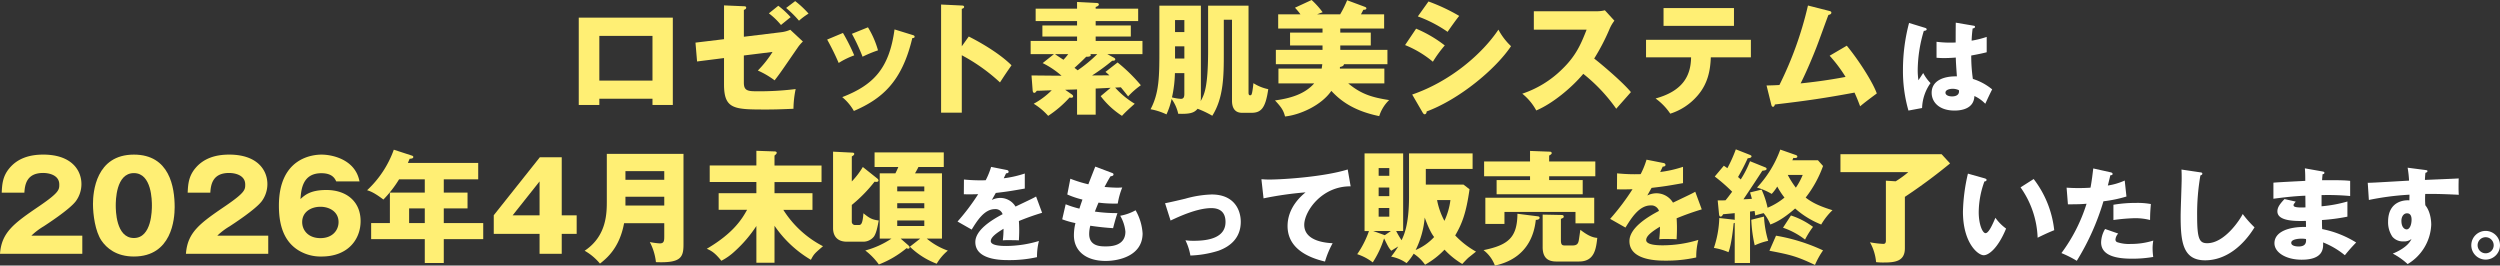 <svg id="message_txt" xmlns="http://www.w3.org/2000/svg" xmlns:xlink="http://www.w3.org/1999/xlink" width="804.893" height="85.5" viewBox="0 0 804.893 85.5">
  <rect x="0" y="0" width="804.893" height="85.5" fill="#333333" stroke="none"/>
  <defs>
    <clipPath id="clip-path">
      <rect id="長方形_1271" data-name="長方形 1271" width="804.893" height="85.5" fill="none"/>
    </clipPath>
  </defs>
  <g id="グループ_7632" data-name="グループ 7632" transform="translate(0 0)">
    <g id="グループ_7631" data-name="グループ 7631" clip-path="url(#clip-path)">
      <path id="パス_45438" data-name="パス 45438" d="M119.316,1.556l6.388.274c.315,0,.748.041.748.435,0,.433-.354.592-.748.748v8.637l12.342-1.5a10.508,10.508,0,0,0,2.6-.75l4.062,3.786A12.181,12.181,0,0,0,143.134,15c-5.087,7.375-5.6,8.2-7.531,10.687a26.87,26.87,0,0,0-5.4-3.156,34.371,34.371,0,0,0,4.733-5.994L125.7,17.683V26.4c0,2.405.984,2.8,3.825,2.8a93.913,93.913,0,0,0,12.856-.71,32.424,32.424,0,0,0-.71,6.348c-4.418.2-6.586.238-8.558.238-10.528,0-13.8,0-13.8-8.125V18.511l-8.676,1.1-.512-6.071,9.188-1.106Zm17.468.118a28.946,28.946,0,0,1,3.983,3.668c-.592.472-2.365,1.893-3.115,2.523a22.443,22.443,0,0,0-3.9-3.747Zm5.443-1.5a30.994,30.994,0,0,1,4.3,4.022,22.094,22.094,0,0,0-3.076,2.287,33.972,33.972,0,0,0-4.142-4.1Z" transform="translate(113.79 0.181)" fill="#ffef74"/>
      <path id="パス_45439" data-name="パス 45439" d="M136.064,6.139a61.782,61.782,0,0,1,3.629,7.216,25.537,25.537,0,0,0-5.008,2.446,83.481,83.481,0,0,0-3.707-7.533Zm22.321.63c.433.118.748.238.748.592,0,.394-.551.435-.748.435-3.312,14-9.662,19.519-18.81,23.462a15.994,15.994,0,0,0-3.747-4.457c10.1-3.9,15.146-9.266,16.837-21.8ZM144.112,4.325a28.853,28.853,0,0,1,3.231,7.413,40.17,40.17,0,0,0-4.969,2.05,62.4,62.4,0,0,0-3.43-7.373Z" transform="translate(135.334 4.469)" fill="#ffef74"/>
      <path id="パス_45440" data-name="パス 45440" d="M157.929,11.01c5.835,2.958,10.843,6.348,13.763,9.268-1.775,2.562-1.972,2.838-3.709,5.518a58.267,58.267,0,0,0-12.3-8.753V35.537h-6.665V.718l6.665.315c.274,0,.748.041.748.435s-.433.551-.748.63V14.164Z" transform="translate(153.972 0.742)" fill="#ffef74"/>
      <path id="パス_45441" data-name="パス 45441" d="M190.011,18.251c.2.12.435.277.435.512,0,.474-.512.474-.986.474a64.905,64.905,0,0,1-6.468,4.733c.789,0,4.693-.041,5.559-.041a16.27,16.27,0,0,0-1.261-1.1l3.9-3.036a51.938,51.938,0,0,1,7.493,7.334,25.692,25.692,0,0,0-4.1,3.589c-.63-.828-1.1-1.419-2.326-2.918-.435,0-1.342.077-1.854.077a27.145,27.145,0,0,0,6.309,5.205c-.789.712-2.838,2.485-4.1,3.9a26.831,26.831,0,0,1-6.862-6.348l3.2-2.682c-.671.041-4.062.2-4.811.238v8.4h-5.994V28.464c-.828.041-2.6.081-3.827.12l2.09,1.458c.356.238.474.474.474.671a.5.5,0,0,1-.551.433,2.71,2.71,0,0,1-.592-.077,35.188,35.188,0,0,1-6.9,5.913,20.235,20.235,0,0,0-4.654-3.9,25.21,25.21,0,0,0,5.8-4.337c-3.509.118-3.942.159-4.811.159-.277.394-.474.669-.828.669-.435,0-.512-.71-.512-.945l-.356-4.652c1.578,0,8.123.079,9.66.079a27.471,27.471,0,0,0-6.071-4.062l3.627-2.879H163.2v-4.26h14.946V11.432H166.982V7.882h11.161V6.463H164.814V2.479h13.328V.31l6.191.317c.313,0,.828.077.828.472,0,.474-.592.671-1.025.828v.553h13.682V6.463H184.136V7.882h11.315v3.55H184.136v1.417H199.2v4.26H187.882Zm-18.966-1.143c.354.277,2.287,1.537,2.72,1.814a18.9,18.9,0,0,0,1.537-1.814Zm11.356,0a.487.487,0,0,1,.159.315c0,.079,0,.592-1.46.512-1.261,1.3-3.154,3.038-3.784,3.589.274.2.787.592,1.023.789a44.753,44.753,0,0,0,6.309-5.205Z" transform="translate(168.622 0.321)" fill="#ffef74"/>
      <path id="パス_45442" data-name="パス 45442" d="M198.392,30.269a8.43,8.43,0,0,1-.079,1.381c1.183-2.131,2.405-4.416,2.405-16.6V.893h13.013V28.85c0,.433.041.907.514.907.392,0,.472-.2.63-.828.236-1.145.354-2.328.433-3.076a14.152,14.152,0,0,0,4.772,1.932c-.868,6.035-2.249,7.61-5.4,7.61h-3.038c-2.641,0-3.233-2.05-3.233-3.9V5.427h-2.641V16.114c0,7.1,0,14.391-3.709,20.229a31.259,31.259,0,0,0-4.731-2.249c-1.1,1.342-2.483,1.734-6.23,1.616a12.851,12.851,0,0,0-2.129-4.77,23.559,23.559,0,0,1-1.655,4.967,20.12,20.12,0,0,0-5.128-1.655c2.84-5.364,2.84-10.725,2.84-19.4V.893h13.367Zm-8.361-7.649a39.712,39.712,0,0,1-.945,7.808,14.36,14.36,0,0,0,2.879.472c.945,0,1.1-.71,1.1-1.655V22.62Zm3.038-17.075h-3V9.41h3Zm-3,12.382h3V13.985h-3Z" transform="translate(188.243 0.923)" fill="#ffef74"/>
      <path id="パス_45443" data-name="パス 45443" d="M222.911,10.49h9.817v4.14h-9.817v1.419h15.18v4.613h-14c-.041.632-.789.789-1.3.909v.512H237.1v4.77H225.473c4.14,3.43,7.57,4.5,13.169,5.364a12.226,12.226,0,0,0-3.194,5.166c-8.517-1.736-12.7-5.205-15.416-8.125-3.2,4.654-10.056,7.73-14.908,8.243-.472-1.814-1.065-2.879-3.233-5.166,4.811-.669,9.463-1.932,12.618-5.482H203v-4.77h13.92c.118-.789.157-1.1.2-1.421H202.168V16.048h15.024V14.629H206.74V10.49h10.451v-1.3H202.916V4.613h7.177a19.563,19.563,0,0,0-1.775-2.129L213.682,0a27.052,27.052,0,0,1,3.548,3.942c-1.222.435-1.379.514-1.773.671h7.411A34.563,34.563,0,0,0,225.117.079l5.718,2.129c.2.079.474.2.474.474,0,.433-.592.474-.986.474-.315.669-.474.9-.75,1.458h7.454V9.188H222.911Z" transform="translate(208.604 0)" fill="#ffef74"/>
      <path id="パス_45444" data-name="パス 45444" d="M226.04,8.988a40.357,40.357,0,0,1,9.227,5.4,38.544,38.544,0,0,0-3.825,5.246,33.664,33.664,0,0,0-8.952-5.364ZM224.777,30.2c12.382-4.258,22.6-13.169,27.762-20.9a20.523,20.523,0,0,0,4.06,5.325c-4.969,7.413-16.64,17.114-27.168,21.018,0,.236-.079.907-.671.907-.275,0-.512-.394-.592-.512ZM230.023.233a60.321,60.321,0,0,1,9.9,4.654c-.83.945-3.194,4.3-3.747,5.126a41.746,41.746,0,0,0-9.581-4.969Z" transform="translate(229.888 0.241)" fill="#ffef74"/>
      <path id="パス_45445" data-name="パス 45445" d="M244.761,7.859V1.944h20.147a10.933,10.933,0,0,0,2.723-.315L270.7,4.98a12.115,12.115,0,0,0-1.5,2.525,67.692,67.692,0,0,1-5.008,9.66c1.657,1.263,8.873,7.257,11.829,10.8-1.3,1.5-3.43,3.865-4.731,5.364a54.043,54.043,0,0,0-10.607-11.24c-3.786,4.534-9.975,9.621-15.142,11.791a17.6,17.6,0,0,0-4.5-5.4A33.134,33.134,0,0,0,253.868,20.6c4.5-4.339,6.112-8.2,7.887-12.738Z" transform="translate(249.067 1.684)" fill="#ffef74"/>
      <path id="パス_45446" data-name="パス 45446" d="M260.643,17.132v-5.64H294.4v5.64H281.5c-.159,4.3-.986,8.674-4.457,12.539a19.157,19.157,0,0,1-8.6,5.6,19.318,19.318,0,0,0-4.731-4.89c8.952-2.444,11.358-7.493,11.435-13.249ZM288.954,7H266.279V1.281h22.675Z" transform="translate(269.31 1.324)" fill="#ffef74"/>
      <path id="パス_45447" data-name="パス 45447" d="M305.557,13.807c4.022,4.89,8.438,11.909,9.66,15.377-1.814,1.342-3.983,2.958-5.362,4.142-.474-1.263-.948-2.525-1.814-4.416-9.188,1.7-15.064,2.6-25.631,3.825-.079.354-.277.748-.592.748-.394,0-.512-.433-.592-.787l-1.5-6.073c1.852-.041,2.879-.079,4.14-.159A115.743,115.743,0,0,0,293.057.873l6.822,1.734c.356.079.71.2.71.551,0,.553-.63.671-.945.75-.671,1.7-3.391,9.306-4.022,10.843-.632,1.616-2.879,7.177-4.931,11.2,3.747-.394,8.4-.945,14.473-2.09a46.215,46.215,0,0,0-5.126-6.822Z" transform="translate(289.03 0.902)" fill="#ffef74"/>
      <path id="パス_45448" data-name="パス 45448" d="M308.532,5.289c.262.1.425.23.425.46,0,.392-.622.457-.917.492a45.213,45.213,0,0,0-1.966,12.612,23.19,23.19,0,0,0,.232,3.276c.423-.622,1.112-1.669,1.537-2.326a13.789,13.789,0,0,0,2.359,3.245,14.574,14.574,0,0,0-2.718,8.025l-4.39.819a46.2,46.2,0,0,1-1.767-13.2A59.069,59.069,0,0,1,303.29,3.685Zm15.56-.72c.165.033.427.065.427.36,0,.392-.46.492-.754.525a36.77,36.77,0,0,0-.327,3.93,29.3,29.3,0,0,0,4.849-1.212v4.947c-.754.2-2.261.557-4.979,1.049a52.835,52.835,0,0,0,.525,7.535,18.274,18.274,0,0,1,6.224,3.375c-.525.95-1.507,3.078-2.226,4.62a11.564,11.564,0,0,0-3.505-2.491c-.132,4.195-4.327,4.685-6.388,4.685-4.916,0-7.371-2.686-7.371-5.734,0-3.9,3.863-5.372,8.123-5.274-.262-3.735-.295-4.16-.358-6.061-1.869.165-3.215.165-3.77.165a23.71,23.71,0,0,1-2.426-.1V9.746a34.771,34.771,0,0,0,6.159.228c0-1.374,0-4.258.037-6.388Zm-6.779,20.312c-.72,0-2.3.23-2.3,1.244,0,.852,1.082,1.212,2.129,1.212.262,0,2.228,0,2.228-1.6a.91.91,0,0,0-.065-.427,4.649,4.649,0,0,0-2-.425" transform="translate(311.345 3.705)" fill="#fff"/>
      <path id="パス_45449" data-name="パス 45449" d="M26.5,56.42H0C.512,49.519,4.378,46.679,12.736,41c6.35-4.337,6.35-5.246,6.35-6.9,0-2.958-3.156-3.707-5.205-3.707-5.323,0-5.876,3.786-6.033,6.348H.553C.671,34.26.789,31.537,3,28.9,5.64,25.7,9.465,24.48,13.92,24.48c9.03,0,12.3,4.967,12.3,9.5a9.335,9.335,0,0,1-1.734,5.4c-2.011,2.8-9.977,7.885-10.372,8.161A21.871,21.871,0,0,0,10.1,50.585H26.5Z" transform="translate(0 25.294)" fill="#ffef74"/>
      <path id="パス_45450" data-name="パス 45450" d="M41.022,41.4c0,3.786-.907,15.892-13.131,15.892-5.718,0-8.794-2.761-10.41-5.087-2.05-3-2.759-8.4-2.759-11.829,0-3.786.907-15.892,13.169-15.892,11.514,0,13.131,10.49,13.131,16.917m-18.966-.512c0,1.3,0,10.449,5.835,10.449,5.8,0,5.8-9.109,5.8-10.449,0-1.46,0-10.451-5.8-10.451-5.835,0-5.835,9.032-5.835,10.451" transform="translate(15.212 25.294)" fill="#ffef74"/>
      <path id="パス_45451" data-name="パス 45451" d="M55.942,56.42h-26.5c.512-6.9,4.378-9.741,12.736-15.418,6.35-4.337,6.35-5.246,6.35-6.9,0-2.958-3.156-3.707-5.205-3.707-5.323,0-5.876,3.786-6.033,6.348H30c.118-2.483.236-5.205,2.444-7.846,2.643-3.194,6.468-4.416,10.923-4.416,9.03,0,12.3,4.967,12.3,9.5a9.335,9.335,0,0,1-1.734,5.4c-2.011,2.8-9.977,7.885-10.372,8.161a21.871,21.871,0,0,0-4.022,3.038h16.4Z" transform="translate(30.422 25.294)" fill="#ffef74"/>
      <path id="パス_45452" data-name="パス 45452" d="M62.618,33.115c-.392-.828-1.181-2.641-4.77-2.641-6.112,0-6.506,5.282-6.742,8.32,1.379-1.263,3.194-2.918,8.32-2.918,6.584,0,11.041,3.786,11.041,10.016,0,5.8-3.983,11.4-12.58,11.4a13.623,13.623,0,0,1-7.334-1.932C44.992,52,44.164,45.616,44.164,40.884c0-15.459,11-16.4,13.722-16.4,3.55,0,10.923,1.616,12.224,8.635Zm.75,13.092c0-3.274-2.838-4.929-5.835-4.929-3.076,0-5.876,1.7-5.876,4.929,0,2.564,1.893,5.166,5.876,5.166,3.942,0,5.835-2.6,5.835-5.166" transform="translate(45.632 25.294)" fill="#ffef74"/>
      <path id="パス_45453" data-name="パス 45453" d="M82.815,37.506h7.649v5.087H82.815v4.733h12.7v5.164h-12.7v7.69H76.7v-7.69H59.432V47.326h6.033V37.506H76.7V33.248H68.421a36.445,36.445,0,0,1-5.047,6.506c-3-2.287-4.337-2.723-5.246-3a33.04,33.04,0,0,0,8.6-13.053l5.8,1.893c.238.079.474.2.474.433,0,.514-.553.553-1.183.592-.2.514-.394.947-.553,1.342H93.9v5.284H82.815ZM76.7,42.593H71.656v4.733H76.7Z" transform="translate(60.062 24.493)" fill="#ffef74"/>
      <path id="パス_45454" data-name="パス 45454" d="M93.011,24.907h7.057V43.6h4.811v5.955h-4.811v6.427H92.932V49.552H78.185V43.558ZM92.932,43.6V32.674L84.256,43.6Z" transform="translate(80.785 25.736)" fill="#ffef74"/>
      <path id="パス_45455" data-name="パス 45455" d="M105.275,46.683c-1.46,7.964-5.6,11.317-7.769,13.011a17.855,17.855,0,0,0-4.929-4.14c7.216-4.811,7.137-12.3,7.137-16.246V24.364H124.4v29.22c0,4.258-1.025,5.953-8.873,5.638a18,18,0,0,0-1.97-6.468,22.207,22.207,0,0,0,3.233.435c1.34,0,1.419-.828,1.419-2.249V46.683Zm12.934-16.76h-12.5v2.8h12.5Zm0,8.243h-12.5V41h12.5Z" transform="translate(95.655 25.175)" fill="#ffef74"/>
      <path id="パス_45456" data-name="パス 45456" d="M133.722,59.919h-5.837V48.09a41.4,41.4,0,0,1-6.9,8.084,19.306,19.306,0,0,1-4.376,3.115c-2.052-2.564-3.274-3.274-4.693-3.863,8.676-5.087,11.4-9.7,12.974-12.541h-9.15V37.521h12.145V33.934H112.86V28.611h15.024V23.878l5.837.2c.394,0,.71.118.71.433,0,.277-.2.474-.71.909v3.194h15.142v5.323H133.722v3.587h12.224v5.364H136.56A32.891,32.891,0,0,0,149.337,54.6c-2.761,2.367-2.958,2.564-3.9,4.378a36.751,36.751,0,0,1-11.712-10.963Z" transform="translate(115.636 24.672)" fill="#ffef74"/>
      <path id="パス_45457" data-name="パス 45457" d="M146.187,32.689a.853.853,0,0,1,.354.592c0,.592-.907.474-1.263.394a46.253,46.253,0,0,1-7.334,7.493v5.284a1.057,1.057,0,0,0,1.1,1.183h.986c.789,0,1.381,0,1.657-3.786,1.891,1.537,2.72,2.05,4.929,2.326-.474,2.6-.868,4.18-1.539,5.166A4.359,4.359,0,0,1,141.692,53h-5.323c-3.747,0-4.457-2.6-4.457-4.337V24.015l6.271.315c.354,0,.551.2.551.394,0,.315-.238.512-.789.828V33.6a25.3,25.3,0,0,0,3.55-4.652Zm9.975,21.491c.238.238.394.394.394.671a.394.394,0,0,1-.394.394,1.033,1.033,0,0,1-.592-.159,31.68,31.68,0,0,1-8.912,5.246,21.287,21.287,0,0,0-4.378-4.5,28.423,28.423,0,0,0,8.44-3.827h-3.786V30.993h5.047c.315-.63.553-1.1.947-2.05h-7.651V24.251h22.28v4.693H159.4c-.277.592-.551,1.1-1.1,2.05h8.676V52.011h-4.89a21.9,21.9,0,0,0,6.783,3.865,15.736,15.736,0,0,0-3.589,4.219,25.036,25.036,0,0,1-8.635-5.482l3.312-2.6h-6.271Zm-3.589-17.39h8.714V35.214h-8.714Zm8.714,3.825h-8.714v1.616h8.714Zm0,5.561h-8.714V47.95h8.714Z" transform="translate(136.298 24.814)" fill="#ffef74"/>
      <path id="パス_45458" data-name="パス 45458" d="M167.413,27.411c.2.033.655.13.655.59s-.59.492-.819.492l-.752,1.6a35.218,35.218,0,0,0,6.781-1.539v4.849c-4.882.852-5.471.95-9.337,1.409-.392.687-.46.817-1.277,2.259a6.211,6.211,0,0,1,2.849-.655,5.76,5.76,0,0,1,4.784,2.786c4.849-2.326,5.406-2.556,6.618-3.243l1.934,5.242a77.745,77.745,0,0,0-7.47,2.653c.065.95.1,1.966.1,2.948,0,1.474-.065,2.391-.1,3.276-1.049-.065-2.228-.065-3.278-.065a14.718,14.718,0,0,0-1.9.065,28.814,28.814,0,0,0,.23-3.735c-2.031,1.246-4.1,2.623-4.1,3.965,0,1.474,3.343,1.574,5.014,1.574a36.786,36.786,0,0,0,10.483-1.606,20.635,20.635,0,0,0-.622,5.209,40.709,40.709,0,0,1-9.141.95c-2.194,0-10.713,0-10.713-5.8,0-3.865,5.209-7.108,8.782-8.977a2.376,2.376,0,0,0-2.458-1.637c-3.408,0-5.7,3.668-7.5,6.584l-4.554-2.588a69.573,69.573,0,0,0,6.651-8.812c-1.769.065-3.21.065-4.62.033l.035-4.75c1.015.1,2.916.262,5.142.262.952,0,1.344,0,1.869-.035a24.422,24.422,0,0,0,1.736-4.29Z" transform="translate(156.662 27.308)" fill="#fff"/>
      <path id="パス_45459" data-name="パス 45459" d="M184.152,28.379c.36.13.557.23.557.525,0,.457-.557.557-.95.59-.362.557-.754,1.212-1.934,3.44,1.736.163,3.408.23,4.095.23s1.147-.035,1.606-.067a23.924,23.924,0,0,0-1.442,5.177,40.26,40.26,0,0,1-6.193-.295c-.392.884-.852,2.064-1.179,2.883a50.046,50.046,0,0,0,7.273.492c-.622,1.769-1.147,3.833-1.409,4.849-2-.132-4.258-.329-7.338-.787a10.747,10.747,0,0,0-.36,2.653c0,4,3.7,4,5.307,4,1.409,0,6.356,0,6.356-4.752a12.474,12.474,0,0,0-1.671-5.11,15.731,15.731,0,0,0,4.949-1.769,17.218,17.218,0,0,1,2.259,7.436c0,7.208-7.6,8.879-11.892,8.879-6.586,0-10.221-3.408-10.221-8.222a16.077,16.077,0,0,1,.492-3.965,27.36,27.36,0,0,1-4.26-1.212l1.114-4.849a30.8,30.8,0,0,0,4.422,1.409c.13-.427.36-1.147.982-2.916a28.594,28.594,0,0,1-4.882-1.639l.984-5.077a41.405,41.405,0,0,0,5.8,1.8c.327-.884,1.9-4.882,2.228-5.7Z" transform="translate(173.79 27.258)" fill="#fff"/>
      <path id="パス_45460" data-name="パス 45460" d="M184.483,33.613c1.277-.23,4.817-1.049,6.553-1.474a34.6,34.6,0,0,1,8.452-1.344c7.438,0,9.369,5.209,9.369,8.782,0,5.077-3.211,7.9-7.208,9.337a33.978,33.978,0,0,1-9.009,1.539,17.947,17.947,0,0,0-1.6-4.914,18.671,18.671,0,0,0,2.751.165c4.784,0,10.156-1.017,10.156-6.061,0-3.538-2.261-4.457-4.552-4.457-4.587,0-10.418,2.721-13.139,4Z" transform="translate(190.617 31.819)" fill="#fff"/>
      <path id="パス_45461" data-name="パス 45461" d="M228.471,32.27c-9.369-.1-14.94,8.125-14.94,12.385,0,5.439,7.405,5.831,9.141,5.929a28.938,28.938,0,0,0-2.458,5.9c-5.732-1.344-12.055-4.39-12.055-11.435,0-6.029,4.52-9.8,5.8-10.843a111.141,111.141,0,0,0-13.531,1.932l-.687-6.159c.72.033,1.409.1,2.456.1,4.817,0,17.888-.917,25.326-3.243Z" transform="translate(206.38 27.724)" fill="#fff"/>
      <path id="パス_45462" data-name="パス 45462" d="M251.071,35.839c-1.065,7.495-2.328,10.963-4.616,14.867a27.968,27.968,0,0,0,6.7,5.205c-.433.356-.63.512-2.365,1.893-.592.512-1.539,1.539-2.052,2.09a25.393,25.393,0,0,1-5.717-4.613,26.416,26.416,0,0,1-6.269,4.849,13.612,13.612,0,0,0-3.668-3.548,16.742,16.742,0,0,1-2.287,3.036,12.745,12.745,0,0,0-4.967-2.09,30.85,30.85,0,0,0,2.285-3.271c-1.5.9-1.734,1.063-2.247,1.379-.75-.866-.947-1.183-2.287-3.942h-.039a31.419,31.419,0,0,1-3.629,7.69,16.652,16.652,0,0,0-5.008-2.643,30.484,30.484,0,0,0,3.786-7.452h-1.419v-25H229.7v25h-2.249a29.675,29.675,0,0,0,1.736,2.956c.71-1.458,2.405-4.929,2.405-14V24.286h20.467v5.008H236.993v5.049h12.145ZM225.753,49.287h-5.677l3.707,1.34Zm-.51-20.269h-3.43V31.5h3.43Zm-3.432,9.03h3.43V35.288h-3.43Zm0,6.626h3.43v-2.8h-3.43ZM233.72,55.4a17.116,17.116,0,0,0,5.955-4.18c-1.421-1.775-2.643-5.244-3.038-6.271A28.917,28.917,0,0,1,233.72,55.4m6.9-16.089a22.87,22.87,0,0,0,2.367,6.7,22.489,22.489,0,0,0,1.932-6.7Z" transform="translate(222.056 25.094)" fill="#ffef74"/>
      <path id="パス_45463" data-name="パス 45463" d="M252.414,44.956c.317.039.553.157.553.433,0,.63-.828.71-1.222.71-1.263,11.791-10.215,14.04-13.171,14.709a11.044,11.044,0,0,0-3.666-4.969c8.123-1.655,10.843-4.178,10.923-11.709Zm18.494-17.667v4.772H256.044v1.222h10.8v4.575H239.127V33.283h10.764V32.062H235.1V27.289h14.788V23.9l6.388.238c.236,0,.592.118.592.472,0,.317-.435.553-.828.791v1.891Zm-.354,11.673V47.2h-6.033V43.537H241.65V47.4H235.5V38.962ZM258.8,59.506c-1.7,0-4.849,0-4.849-4.613V44.4l5.874.118c.356,0,.909,0,.909.512,0,.356-.12.4-.909.75v6.822c0,1.46.356,1.734,1.222,1.734h2.525c1.379,0,1.814-.551,2.011-1.655.159-.907.354-2.446.512-3.391,1.854,1.46,3.668,2.523,5.441,2.6-.394,3.471-.866,7.61-5.835,7.61Z" transform="translate(242.719 24.693)" fill="#ffef74"/>
      <path id="パス_45464" data-name="パス 45464" d="M272.067,26.346c.214.037.71.142.71.638s-.638.533-.886.533l-.817,1.738a37.974,37.974,0,0,0,7.348-1.667v5.252c-5.288.923-5.929,1.031-10.115,1.527-.427.746-.5.887-1.385,2.448a6.726,6.726,0,0,1,3.089-.71,6.234,6.234,0,0,1,5.181,3.017c5.254-2.519,5.858-2.769,7.169-3.513l2.094,5.679a84.924,84.924,0,0,0-8.092,2.875c.071,1.029.108,2.129.108,3.194,0,1.6-.073,2.59-.108,3.55-1.134-.073-2.413-.073-3.548-.073a15.389,15.389,0,0,0-2.06.073A30.561,30.561,0,0,0,271,46.86c-2.2,1.35-4.437,2.84-4.437,4.3,0,1.6,3.621,1.7,5.431,1.7a39.825,39.825,0,0,0,11.358-1.74,22.333,22.333,0,0,0-.675,5.644,43.993,43.993,0,0,1-9.9,1.029c-2.377,0-11.606,0-11.606-6.283,0-4.188,5.644-7.7,9.512-9.725a2.572,2.572,0,0,0-2.662-1.773c-3.69,0-6.175,3.975-8.127,7.133l-4.935-2.8a75.871,75.871,0,0,0,7.206-9.546c-1.917.069-3.479.069-5.006.035l.037-5.146c1.1.106,3.16.285,5.571.285,1.031,0,1.456,0,2.023-.037a26.5,26.5,0,0,0,1.883-4.65Z" transform="translate(263.437 26.122)" fill="#ffef74"/>
      <path id="パス_45465" data-name="パス 45465" d="M297.5,25.38c.394.118.75.277.75.592,0,.474-.632.512-1.3.433a3.831,3.831,0,0,1-.317.75h8.243l1.655,1.852a36.647,36.647,0,0,1-5.6,10.174c1.893,1.46,4.024,2.641,8.637,4.06a20.8,20.8,0,0,0-3.629,4.613,28.387,28.387,0,0,1-8.4-5.164c-4.182,3.668-6.586,4.613-7.966,5.164A13.833,13.833,0,0,0,287.4,44.19c-.946.236-1.143.277-2.72.748-.039-.551-.079-.669-.2-1.458-.433.079-.789.118-1.46.2V60.238h-4.929V47.3a1.427,1.427,0,0,1-.354.159c-.079,1.025-.671,6.822-1.657,9.306a19.446,19.446,0,0,0-4.693-1.381,33.2,33.2,0,0,0,1.736-9.621l4.219.474a4.143,4.143,0,0,1,.748.118V44.19c-2.285.236-2.958.277-3.745.356-.2.392-.394.748-.789.748-.433,0-.474-.512-.512-.748l-.435-4.457c1.5,0,1.893,0,2.523-.039.791-.947,1.065-1.342,2.131-2.761a55.4,55.4,0,0,0-5.6-4.89l2.918-3.471c.315.2.551.356,1.143.791a45.177,45.177,0,0,0,2.723-6.073l4.219,1.655c.472.2.828.317.828.592,0,.512-.828.592-1.222.63a67.407,67.407,0,0,1-3.115,6.035,8.757,8.757,0,0,1,.868.789,33.167,33.167,0,0,0,2.995-5.876L287.8,29.4c.236.079.553.238.553.512,0,.474-.553.514-1.381.632-.948,1.5-4.022,6.151-6.073,9.186.433,0,2.328-.118,2.721-.157-.2-.748-.315-1.145-.592-2.052l3.709-.907a27.511,27.511,0,0,1,1.932,5.837,21.138,21.138,0,0,0,5.441-3.274,25.12,25.12,0,0,1-2.326-3.55A14.294,14.294,0,0,1,290,38a21.165,21.165,0,0,0-4.731-2.05,35.6,35.6,0,0,0,7.493-12.226Zm-9.977,19.914a32.5,32.5,0,0,0,1.34,7.808,21.147,21.147,0,0,0-4.337,1.458,45.55,45.55,0,0,1-1.1-8.241Zm3.865,6.153a59.05,59.05,0,0,1,15.142,4.731,26,26,0,0,0-2.6,4.691c-5.835-2.759-7.808-3.271-14.668-4.573Zm4.811-6.508a24.867,24.867,0,0,1,7.1,3.668,26.579,26.579,0,0,0-2.564,4.1,24.426,24.426,0,0,0-7.1-3.825ZM295.17,31.887a28.276,28.276,0,0,0,2.6,4.1,21.686,21.686,0,0,0,2.208-4.1Z" transform="translate(280.415 24.433)" fill="#ffef74"/>
      <path id="パス_45466" data-name="パス 45466" d="M324,24.422l2.721,2.958a173.771,173.771,0,0,1-14.55,10.764V54.707c0,4.258-3.274,4.573-6.822,4.573a19.21,19.21,0,0,1-2.446-.118,15.845,15.845,0,0,0-1.972-6.388,31.411,31.411,0,0,0,4.26.512c.394,0,.866-.079.866-1.025V32.939l3.156.2a32.6,32.6,0,0,0,4.062-2.956H291.428V24.422Z" transform="translate(301.118 25.234)" fill="#ffef74"/>
      <path id="パス_45467" data-name="パス 45467" d="M317.77,29c.295.1.657.2.657.492,0,.425-.394.492-.689.525a29.343,29.343,0,0,0-1.834,9.861c0,4,1.244,6.781,2.194,6.781,1.049,0,2.293-2.883,3.178-4.947a14.927,14.927,0,0,0,3.44,3.473c-2.621,6.356-5.6,8.584-7.208,8.584-1.834,0-6.683-3.9-6.683-14.023a58.5,58.5,0,0,1,1.606-12.252Zm15.825.23a32.684,32.684,0,0,1,6.618,16.479c-1.934.754-4.26,1.867-5.341,2.424a29.827,29.827,0,0,0-5.5-16.217Z" transform="translate(321.159 28.407)" fill="#fff"/>
      <path id="パス_45468" data-name="パス 45468" d="M342.242,27.914c.295.065.655.2.655.525,0,.392-.457.425-.72.425-.132.525-.689,2.851-.819,3.31a20.869,20.869,0,0,0,5.439-1.606l.557,5.144a42.792,42.792,0,0,1-7.405,1.539,79.164,79.164,0,0,1-8.584,19.165,34.016,34.016,0,0,0-4.947-2.489,53.128,53.128,0,0,0,8.092-15.89c-2,.163-2.391.163-6,.2l-.425-5.374c.982.065,2.129.13,3.8.13,1.474,0,2.458-.033,3.9-.13.457-2.458.687-4.587.884-6.191ZM344.7,47.637a3.209,3.209,0,0,0-.884,1.934.889.889,0,0,0,.59.852,12.043,12.043,0,0,0,4.39.557A23.688,23.688,0,0,0,356,49.9a14.286,14.286,0,0,0-.228,2.556,23.7,23.7,0,0,0,.2,2.718,39.794,39.794,0,0,1-6.781.557c-4.292,0-9.993-.622-9.993-5.274a8.879,8.879,0,0,1,1.279-4.292Zm-1.539-9.272a41.958,41.958,0,0,1,7.24-.59,23.557,23.557,0,0,1,4.817.36c-.2,2.426-.23,2.948-.262,5.144a19.086,19.086,0,0,0-4.914-.59,60.381,60.381,0,0,0-6.88.59Z" transform="translate(337.271 27.557)" fill="#fff"/>
      <path id="パス_45469" data-name="パス 45469" d="M351.523,27.731c.492.065.754.1.754.46,0,.295-.23.392-.624.557a71.959,71.959,0,0,0-1.047,13c0,7.438.72,8.814,3.243,8.814,5.6,0,10.551-7.568,11.435-9.4a33.466,33.466,0,0,0,3.8,4.292c-3.735,6.061-9.3,10.616-15.922,10.616-7.273,0-7.865-6.159-7.865-14.351,0-1.9.329-10.189.329-11.86,0-.95,0-2.064-.067-3.013Z" transform="translate(356.778 27.74)" fill="#fff"/>
      <path id="パス_45470" data-name="パス 45470" d="M375.812,27.669c.295.065.59.1.59.427,0,.36-.36.425-.59.457-.13,1.279-.13,1.574-.163,1.934,1.507,0,6.586-.1,9.042.2v4.882a78.874,78.874,0,0,0-9.207-.295v3.6a42.933,42.933,0,0,0,8.322-1.539v4.882a62.338,62.338,0,0,1-8.19,1.08c0,1.409,0,1.541.065,2.916a32.5,32.5,0,0,1,10.943,4.325,52.426,52.426,0,0,0-3.637,4.095,26.439,26.439,0,0,0-7.011-4.128c.065,1.7.295,5.569-6.88,5.569-5.077,0-8.78-2.326-8.78-5.307,0-3.735,4.685-5.339,10.156-5.242,0-.754,0-.754-.032-1.934-3.243.067-9.174.165-9.174-3.078,0-1.147.59-2.2,2.293-3.965l3.6.819c-.59.785-.689.884-.689,1.114,0,.36,0,.917,3.833.752,0-.59-.033-3.243-.033-3.768-4.03.165-7.568.622-10.286.984V31.274c1.6-.165,8.78-.492,10.254-.59,0-1.246,0-2.523-.13-4.03Zm-6.781,21.624c-.165,0-3.308,0-3.308,1.344,0,1.08,1.8,1.179,2.359,1.179,1.6,0,2.588-.59,2.391-2.393a7.224,7.224,0,0,0-1.442-.13" transform="translate(371.959 27.541)" fill="#fff"/>
      <path id="パス_45471" data-name="パス 45471" d="M393.333,27.277c.525.067.819.1.819.362,0,.36-.392.49-.655.557-.065.59-.1.982-.165,2.291,9.239-.392,10.256-.425,10.878-.49-.033.687-.1,3.93.033,5.274-5.931-.295-8.42-.295-10.811-.262a26.126,26.126,0,0,0,.033,3.637c1.9,2.326,1.9,5.831,1.9,6.289a15.483,15.483,0,0,1-7.6,12.647,21.912,21.912,0,0,0-4.784-3.375c.984-.392,4.849-2.031,6.029-4.717a3.662,3.662,0,0,1-2.588.787,4.38,4.38,0,0,1-3.538-1.474,8.227,8.227,0,0,1-1.409-4.849c0-7.208,6.159-6.978,6.848-6.881.033-1.047.033-1.342.033-1.834a88.464,88.464,0,0,0-13.072,1.7l-.36-5.537c.752.033,2-.033,13.3-.689a34.205,34.205,0,0,0-.458-4.16Zm-7.568,16.382c0,2.161,1.082,2.753,1.671,2.753,1.015,0,1.6-1.509,1.6-3.145,0-.754-.163-2.031-1.474-2.031-1.082,0-1.8,1.08-1.8,2.424" transform="translate(387.388 27.44)" fill="#fff"/>
      <path id="パス_45472" data-name="パス 45472" d="M400.56,41.183a4.62,4.62,0,1,1-4.62-4.62,4.642,4.642,0,0,1,4.62,4.62m-7.208,0a2.588,2.588,0,1,0,2.588-2.588,2.573,2.573,0,0,0-2.588,2.588" transform="translate(404.333 37.779)" fill="#fff"/>
    </g>
    <path id="パス_45437" data-name="パス 45437" d="M98.268,28.9v2.011H91.644V2.793h30.283V30.909h-6.545V28.9ZM115.382,8.669H98.268V23.062h17.114Z" transform="translate(94.691 2.886)" fill="#ffef74"/>
  </g>
</svg>
